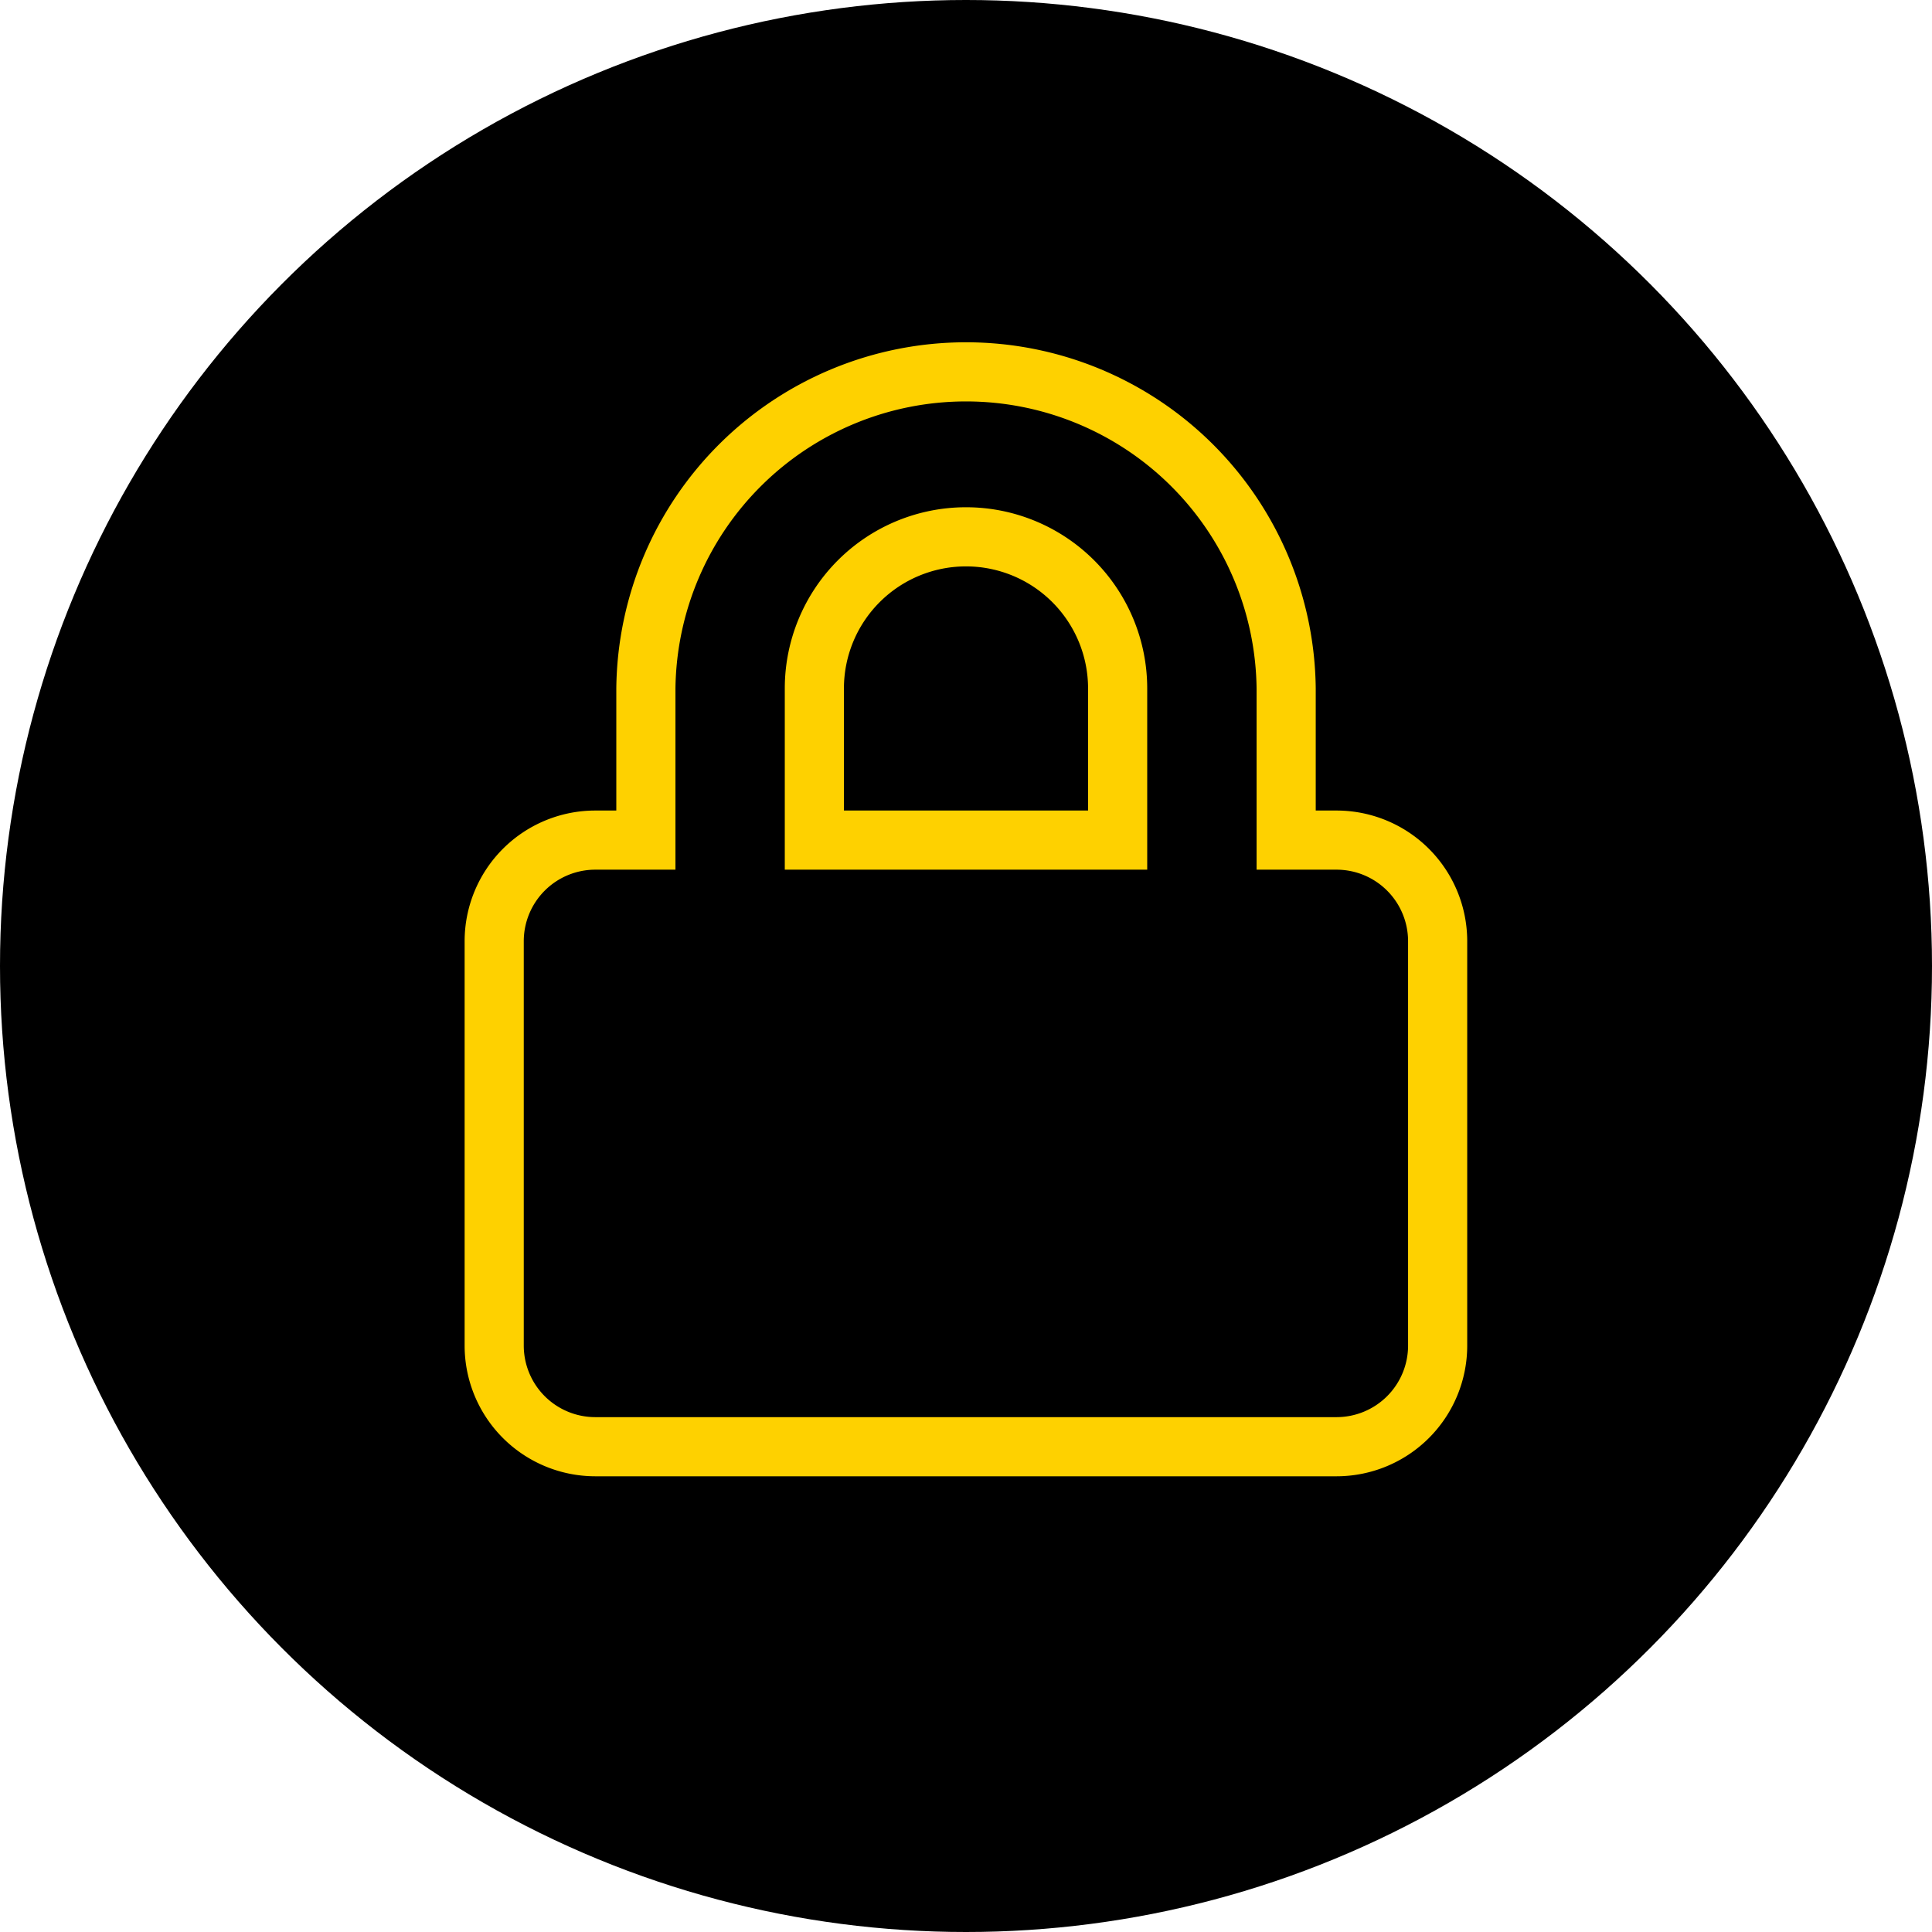 <?xml version="1.0" encoding="UTF-8"?>
<svg xmlns="http://www.w3.org/2000/svg" width="49" height="49" viewBox="0 0 49 49">
  <g transform="translate(-1019 -1800)">
    <circle cx="24.5" cy="24.5" r="24.5" transform="translate(1019 1800)"></circle>
    <path d="M21.368,11.966H20.086V8.12a8.12,8.12,0,0,0-16.239,0v3.846H2.564A2.565,2.565,0,0,0,0,14.53V24.787a2.565,2.565,0,0,0,2.564,2.564h18.8a2.565,2.565,0,0,0,2.564-2.564V14.53A2.565,2.565,0,0,0,21.368,11.966Zm-5.556,0H8.12V8.12a3.846,3.846,0,0,1,7.692,0Z" transform="translate(1031.534 1809.341)" fill="none" stroke="#fed100" stroke-width="1.5"></path>
  </g>
</svg>
